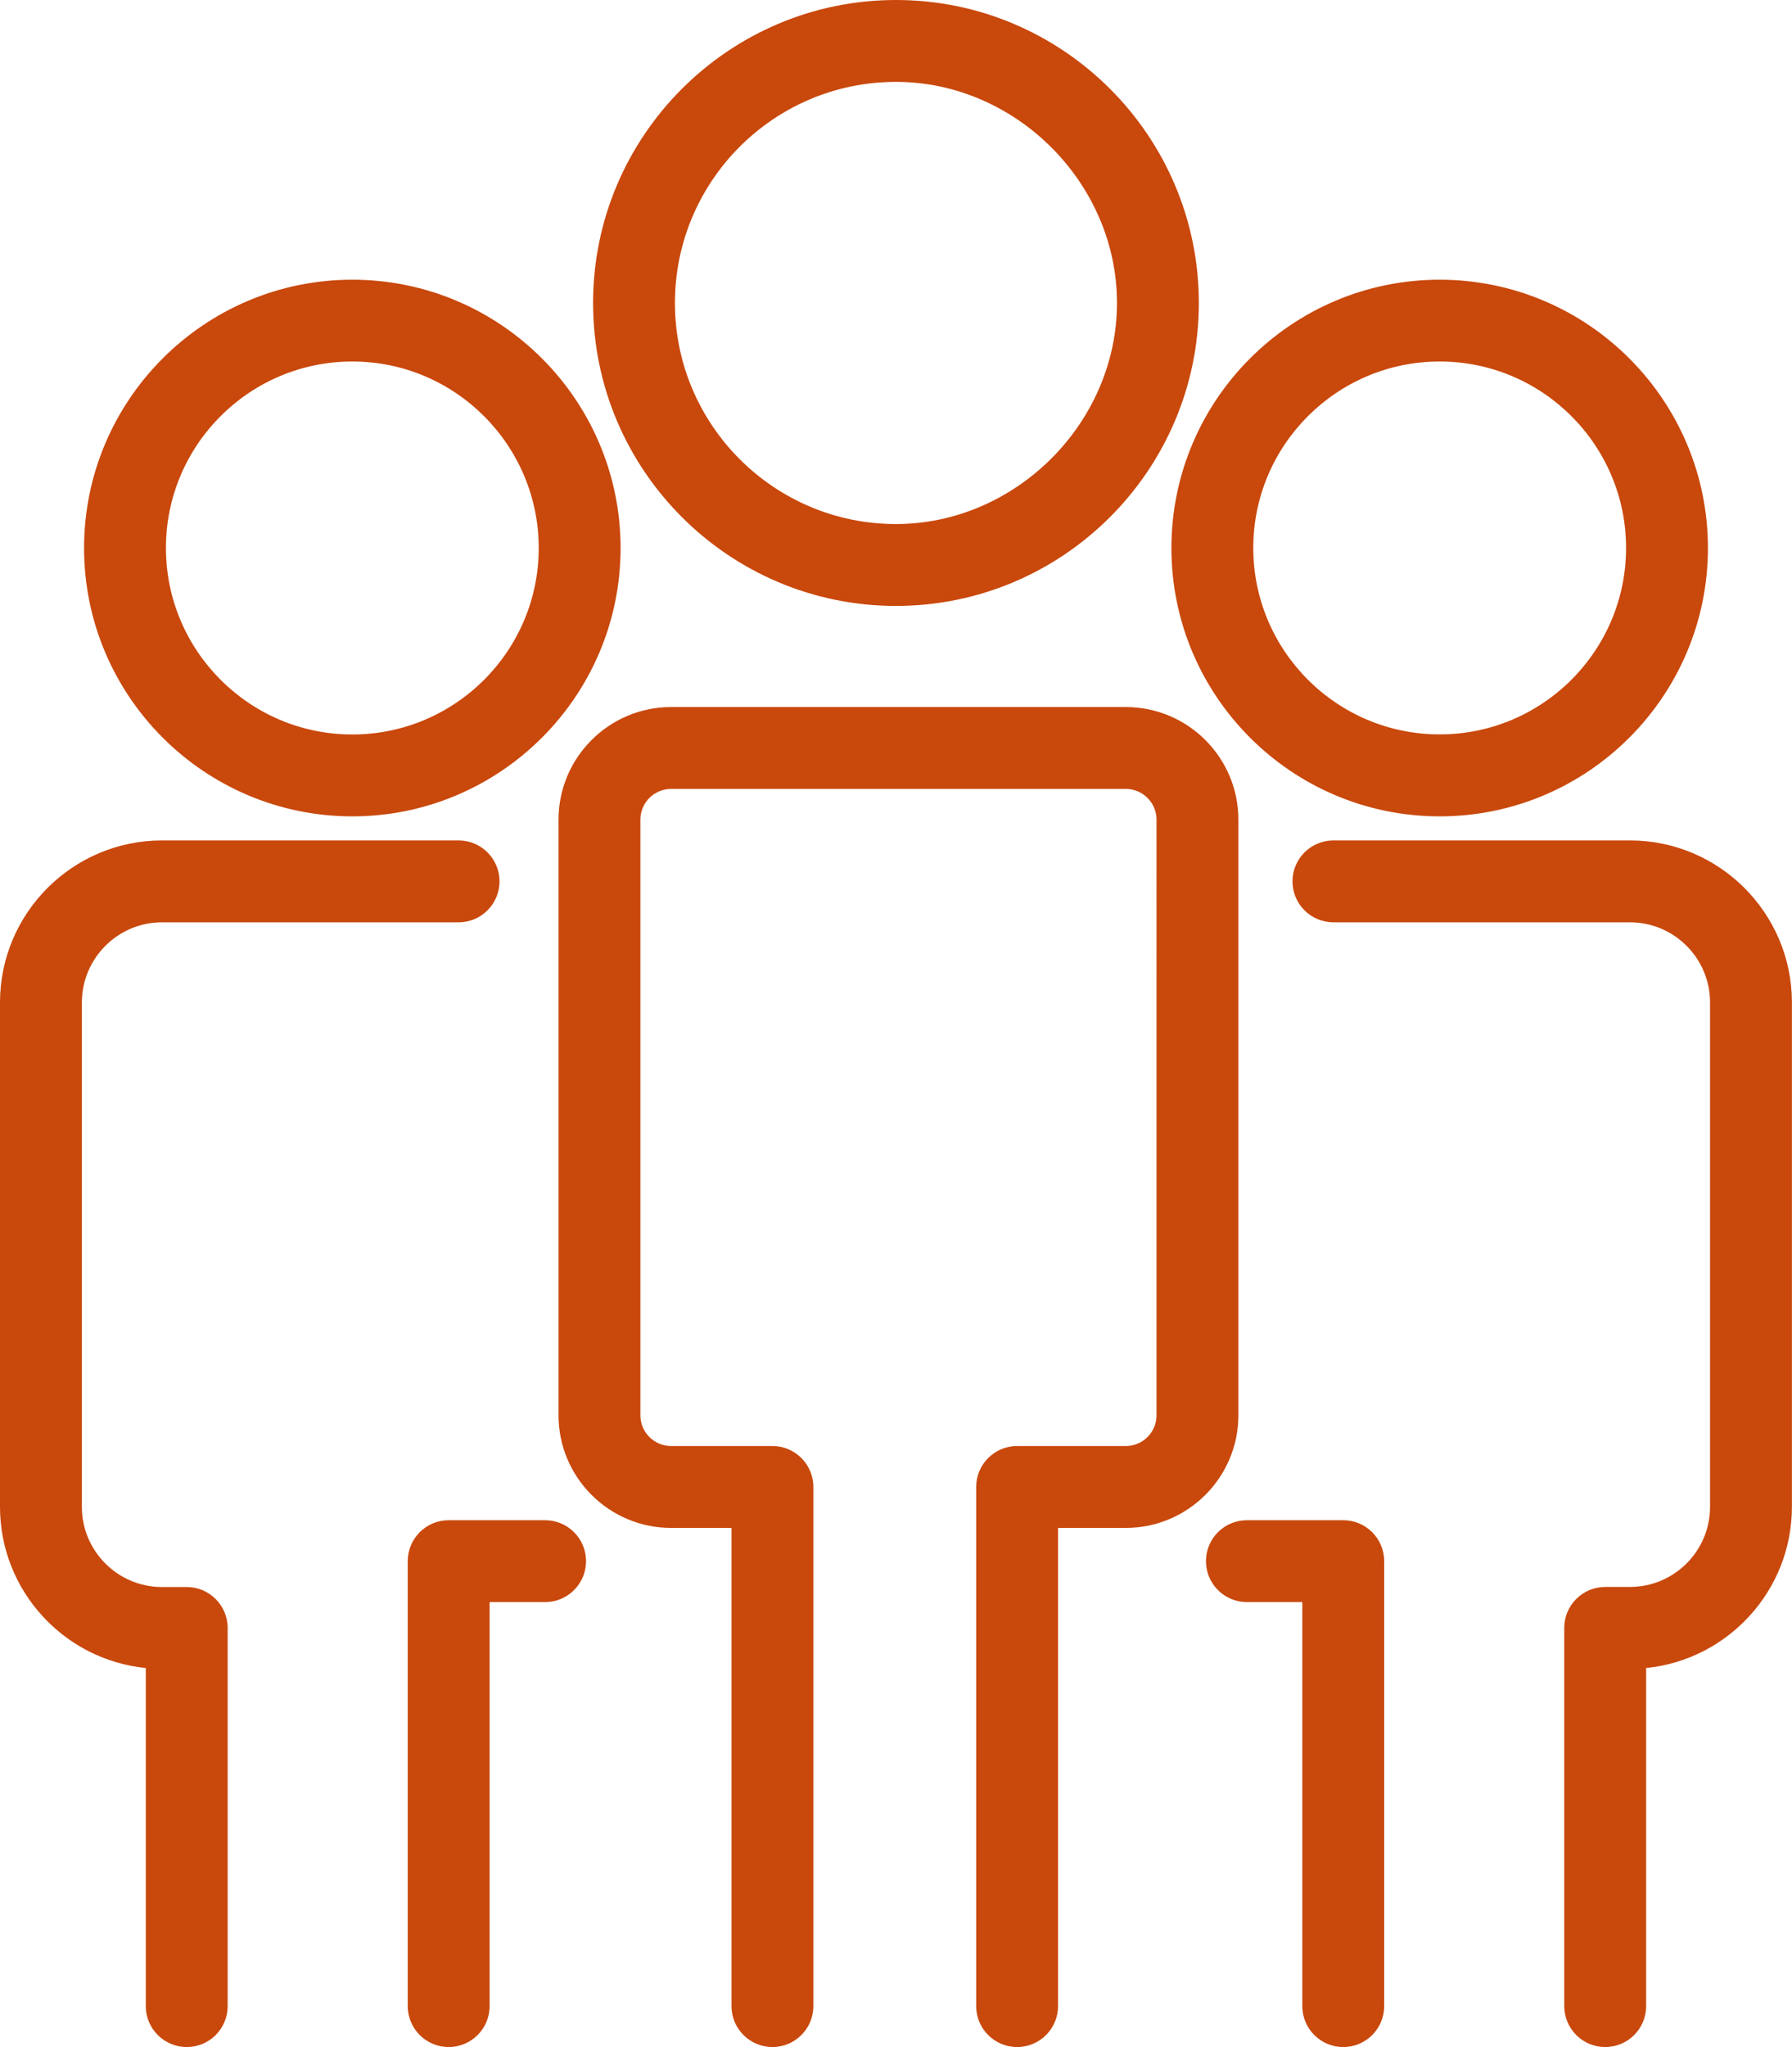 <?xml version="1.0" encoding="iso-8859-1"?>
<!-- Generator: Adobe Illustrator 21.0.0, SVG Export Plug-In . SVG Version: 6.00 Build 0)  -->
<svg version="1.1" xmlns="http://www.w3.org/2000/svg" xmlns:xlink="http://www.w3.org/1999/xlink" x="0px" y="0px"
	 viewBox="0 0 21.891 25" style="enable-background:new 0 0 21.891 25;" xml:space="preserve">
<g id="Carpool">
	<g>
		<path style="fill:#C9480C;" d="M19.609,25c-0.276,0-0.5-0.224-0.5-0.5v-4.619c0-0.276,0.224-0.5,0.5-0.5h0.302
			c0.54,0,0.979-0.438,0.979-0.979v-6.159c0-0.54-0.439-0.979-0.979-0.979h-3.622c-0.276,0-0.5-0.224-0.5-0.5s0.224-0.5,0.5-0.5
			h3.622c1.092,0,1.979,0.888,1.979,1.979v6.159c0,1.024-0.782,1.869-1.781,1.969V24.5C20.109,24.776,19.886,25,19.609,25z
			 M16.409,25c-0.276,0-0.5-0.224-0.5-0.5v-4.934h-0.677c-0.276,0-0.5-0.224-0.5-0.5s0.224-0.5,0.5-0.5h1.177
			c0.276,0,0.5,0.224,0.5,0.5V24.5C16.909,24.776,16.686,25,16.409,25z M12.425,25c-0.276,0-0.5-0.224-0.5-0.5v-6.34
			c0-0.276,0.224-0.5,0.5-0.5h1.328c0.207,0,0.375-0.168,0.375-0.375V10.01c0-0.207-0.168-0.375-0.375-0.375H8.198
			c-0.207,0-0.375,0.168-0.375,0.375v7.275c0,0.207,0.168,0.375,0.375,0.375h1.238c0.276,0,0.5,0.224,0.5,0.5v6.34
			c0,0.276-0.224,0.5-0.5,0.5s-0.5-0.224-0.5-0.5v-5.84H8.198c-0.758,0-1.375-0.617-1.375-1.375V10.01
			c0-0.758,0.617-1.375,1.375-1.375h5.555c0.758,0,1.375,0.617,1.375,1.375v7.275c0,0.758-0.617,1.375-1.375,1.375h-0.828v5.84
			C12.925,24.776,12.701,25,12.425,25z M5.481,25c-0.276,0-0.5-0.224-0.5-0.5v-5.434c0-0.276,0.224-0.5,0.5-0.5h1.178
			c0.276,0,0.5,0.224,0.5,0.5s-0.224,0.5-0.5,0.5H5.981V24.5C5.981,24.776,5.757,25,5.481,25z M2.281,25c-0.276,0-0.5-0.224-0.5-0.5
			v-4.129C0.782,20.271,0,19.427,0,18.402v-6.159c0-1.091,0.888-1.979,1.979-1.979h3.623c0.276,0,0.5,0.224,0.5,0.5
			s-0.224,0.5-0.5,0.5H1.979C1.439,11.264,1,11.704,1,12.244v6.159c0,0.54,0.439,0.979,0.979,0.979h0.302c0.276,0,0.5,0.224,0.5,0.5
			V24.5C2.781,24.776,2.558,25,2.281,25z M17.587,9.97c-1.808,0-3.277-1.47-3.277-3.277s1.47-3.277,3.277-3.277
			s3.277,1.47,3.277,3.277S19.395,9.97,17.587,9.97z M17.587,4.415c-1.256,0-2.277,1.021-2.277,2.277s1.021,2.277,2.277,2.277
			s2.277-1.021,2.277-2.277S18.843,4.415,17.587,4.415z M4.304,9.97c-1.807,0-3.277-1.47-3.277-3.277s1.47-3.277,3.277-3.277
			s3.277,1.47,3.277,3.277S6.111,9.97,4.304,9.97z M4.304,4.415c-1.256,0-2.277,1.021-2.277,2.277S3.048,8.97,4.304,8.97
			s2.277-1.021,2.277-2.277S5.56,4.415,4.304,4.415z M10.945,7.4c-2.041,0-3.7-1.66-3.7-3.7s1.66-3.7,3.7-3.7
			c2.04,0,3.7,1.66,3.7,3.7S12.985,7.4,10.945,7.4z M10.945,1c-1.489,0-2.7,1.211-2.7,2.7s1.211,2.7,2.7,2.7
			c1.464,0,2.7-1.236,2.7-2.7S12.409,1,10.945,1z"/>
	</g>
</g>
<g id="Layer_1">
</g>
</svg>
